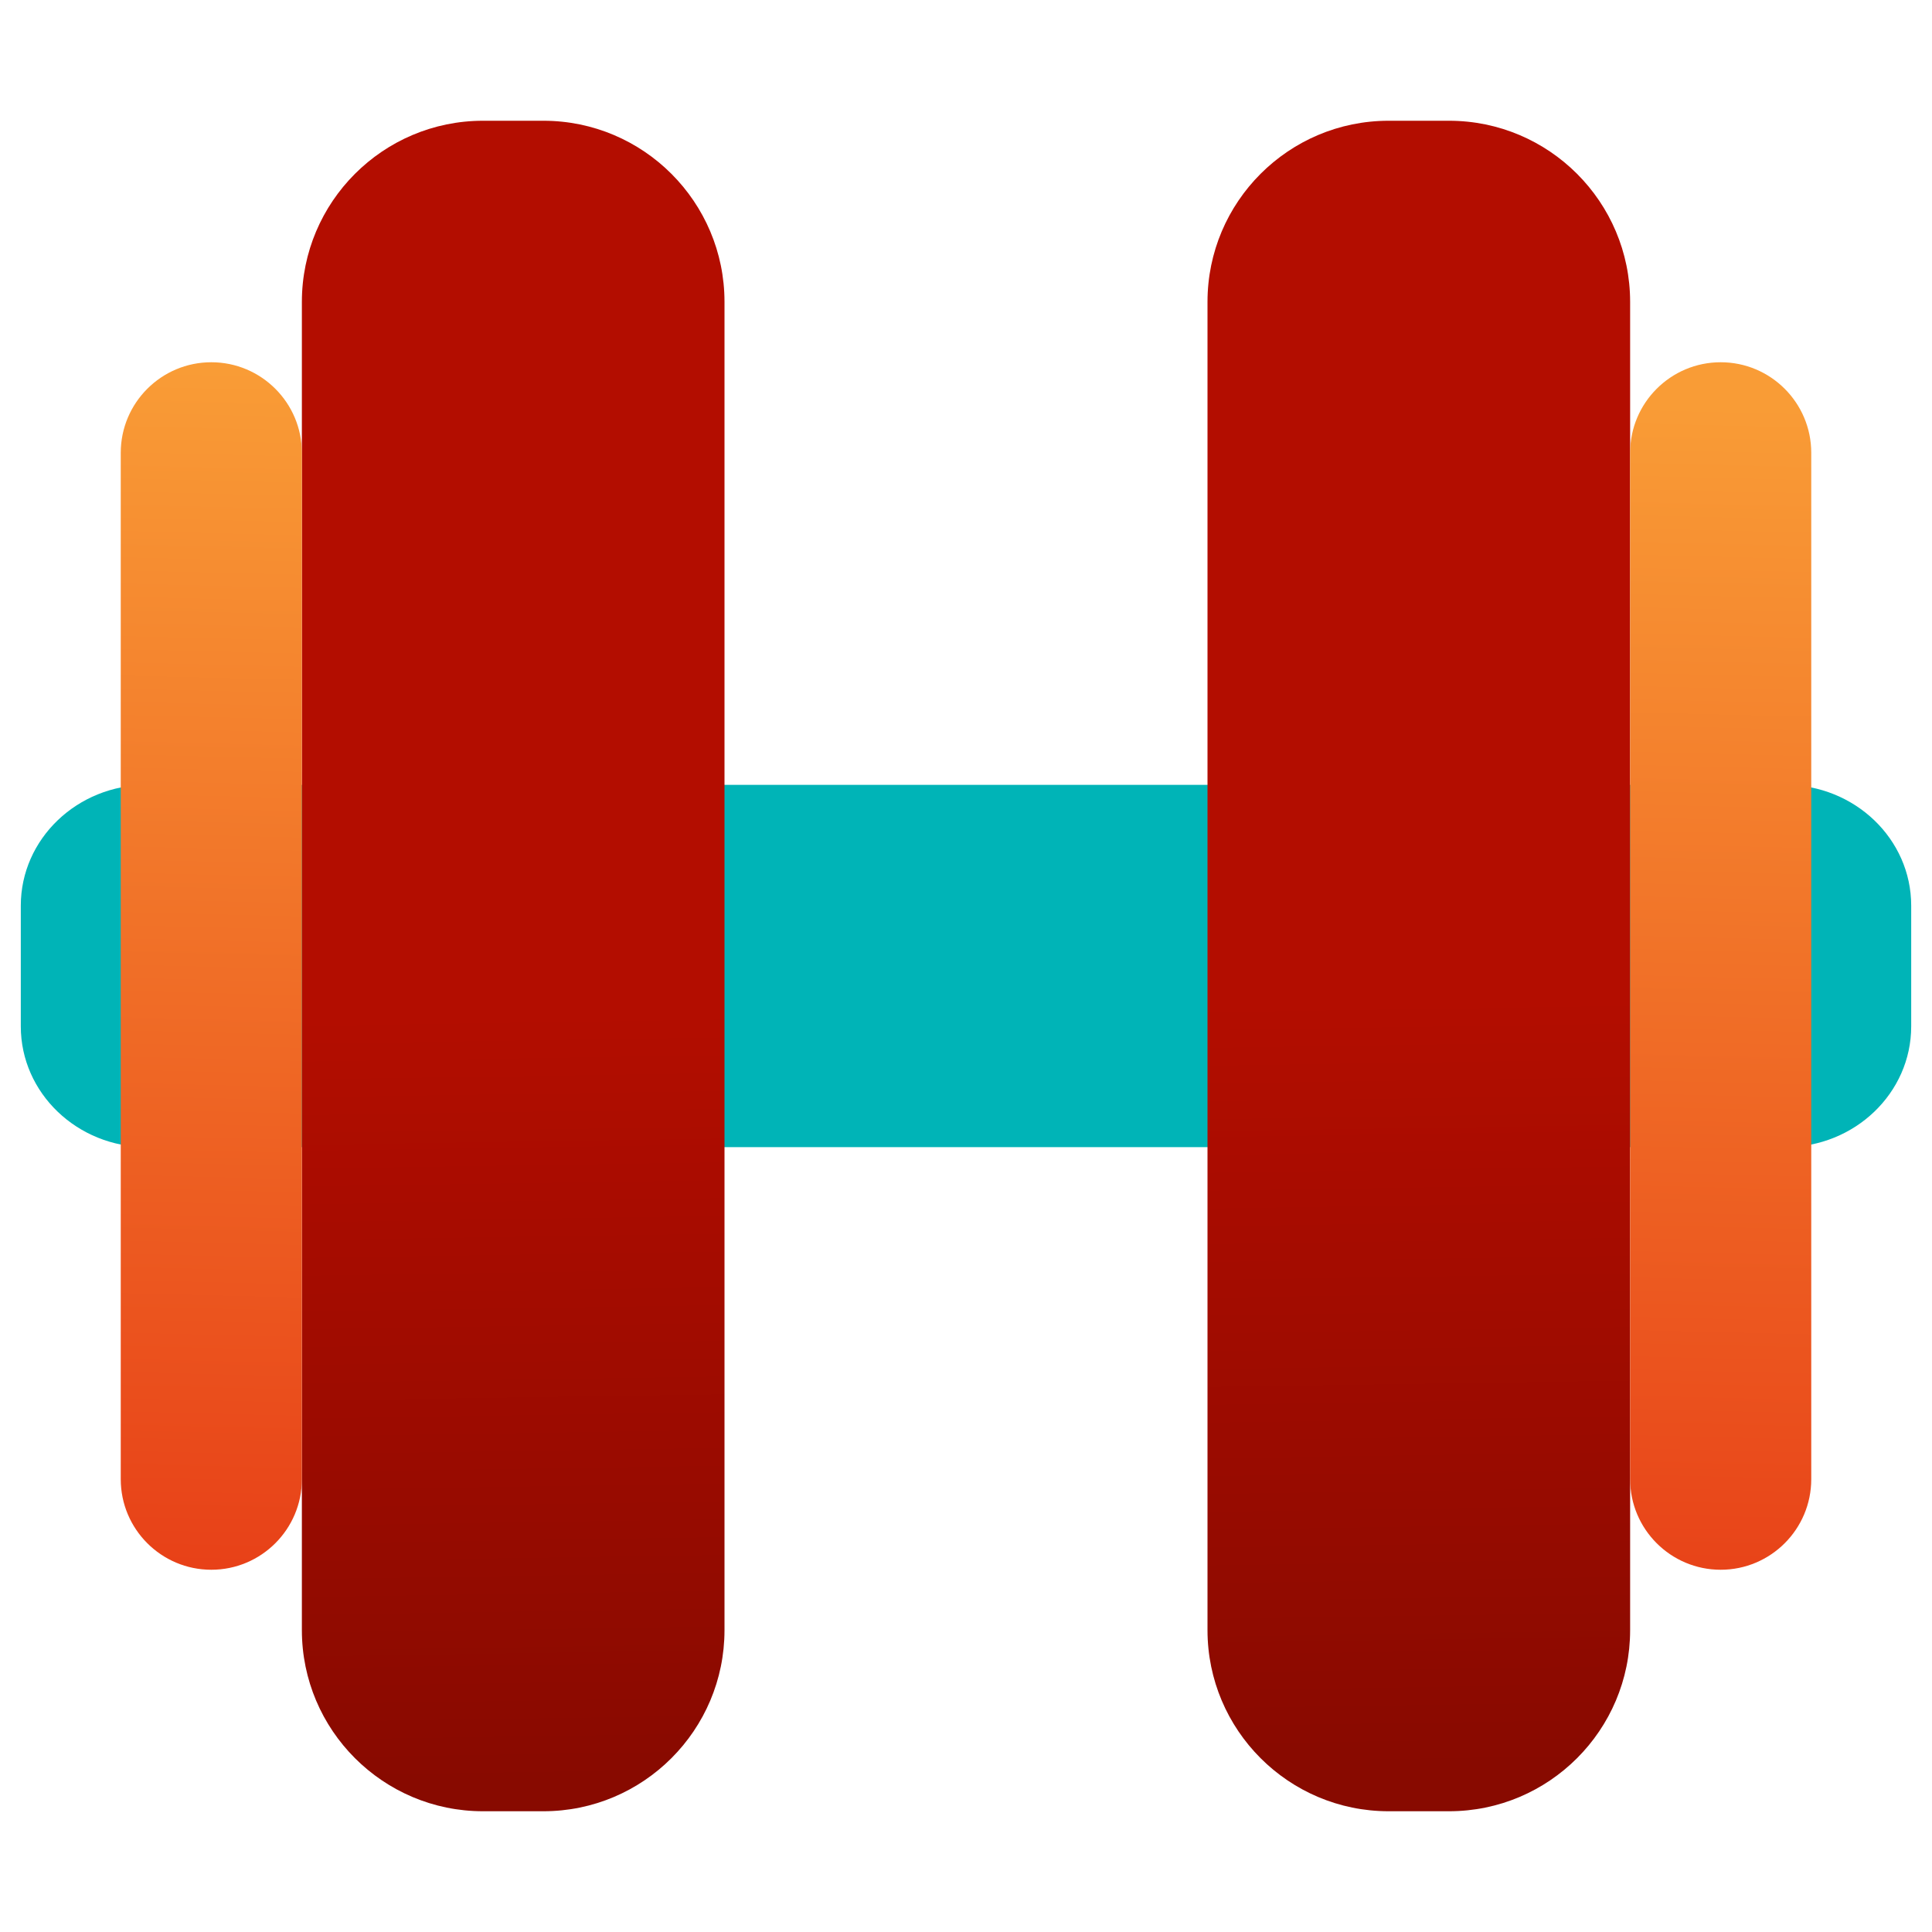 <svg clip-rule="evenodd" fill-rule="evenodd" stroke-linejoin="round" stroke-miterlimit="1.414" viewBox="0 0 64 64" xmlns="http://www.w3.org/2000/svg">
 <linearGradient id="a" x2="1" gradientTransform="matrix(-.53 -25.349 25.349 -.53 134.145 56.578)" gradientUnits="userSpaceOnUse">
  <stop stop-color="#880a00" offset="0"/>
  <stop stop-color="#b30d00" offset="1"/>
 </linearGradient>
 <linearGradient id="b" x2="1" gradientTransform="matrix(-.694 41.253 -41.253 -.694 35.354 12.723)" gradientUnits="userSpaceOnUse">
  <stop stop-color="#f99c36" offset="0"/>
  <stop stop-color="#e73e17" offset="1"/>
 </linearGradient>
 <path d="m63.311 30c0-2.208-1.87-4-4.175-4h-54.272c-2.305 0-4.175 1.792-4.175 4v4c0 2.208 1.87 4 4.175 4h54.272c2.305 0 4.175-1.792 4.175-4z" fill="#00b4b7"/>
 <path d="m18 60h-2c-3.311 0-6-2.689-6-6v-44c0-3.311 2.689-6 6-6h2c3.311 0 6 2.689 6 6v44c0 3.311-2.688 6-6 6zm30 0h-2c-3.311 0-6-2.689-6-6v-44c0-3.311 2.689-6 6-6h2c3.311 0 6 2.689 6 6v44c0 3.311-2.688 6-6 6z" fill="url(#a)"/>
 <path d="m7 12c1.656 0 3 1.344 3 3v34c0 1.656-1.344 3-3 3s-3-1.344-3-3v-34c0-1.656 1.344-3 3-3zm50 0c1.656 0 3 1.344 3 3v34c0 1.656-1.344 3-3 3s-3-1.344-3-3v-34c0-1.656 1.344-3 3-3z" fill="url(#b)"/>
</svg>
